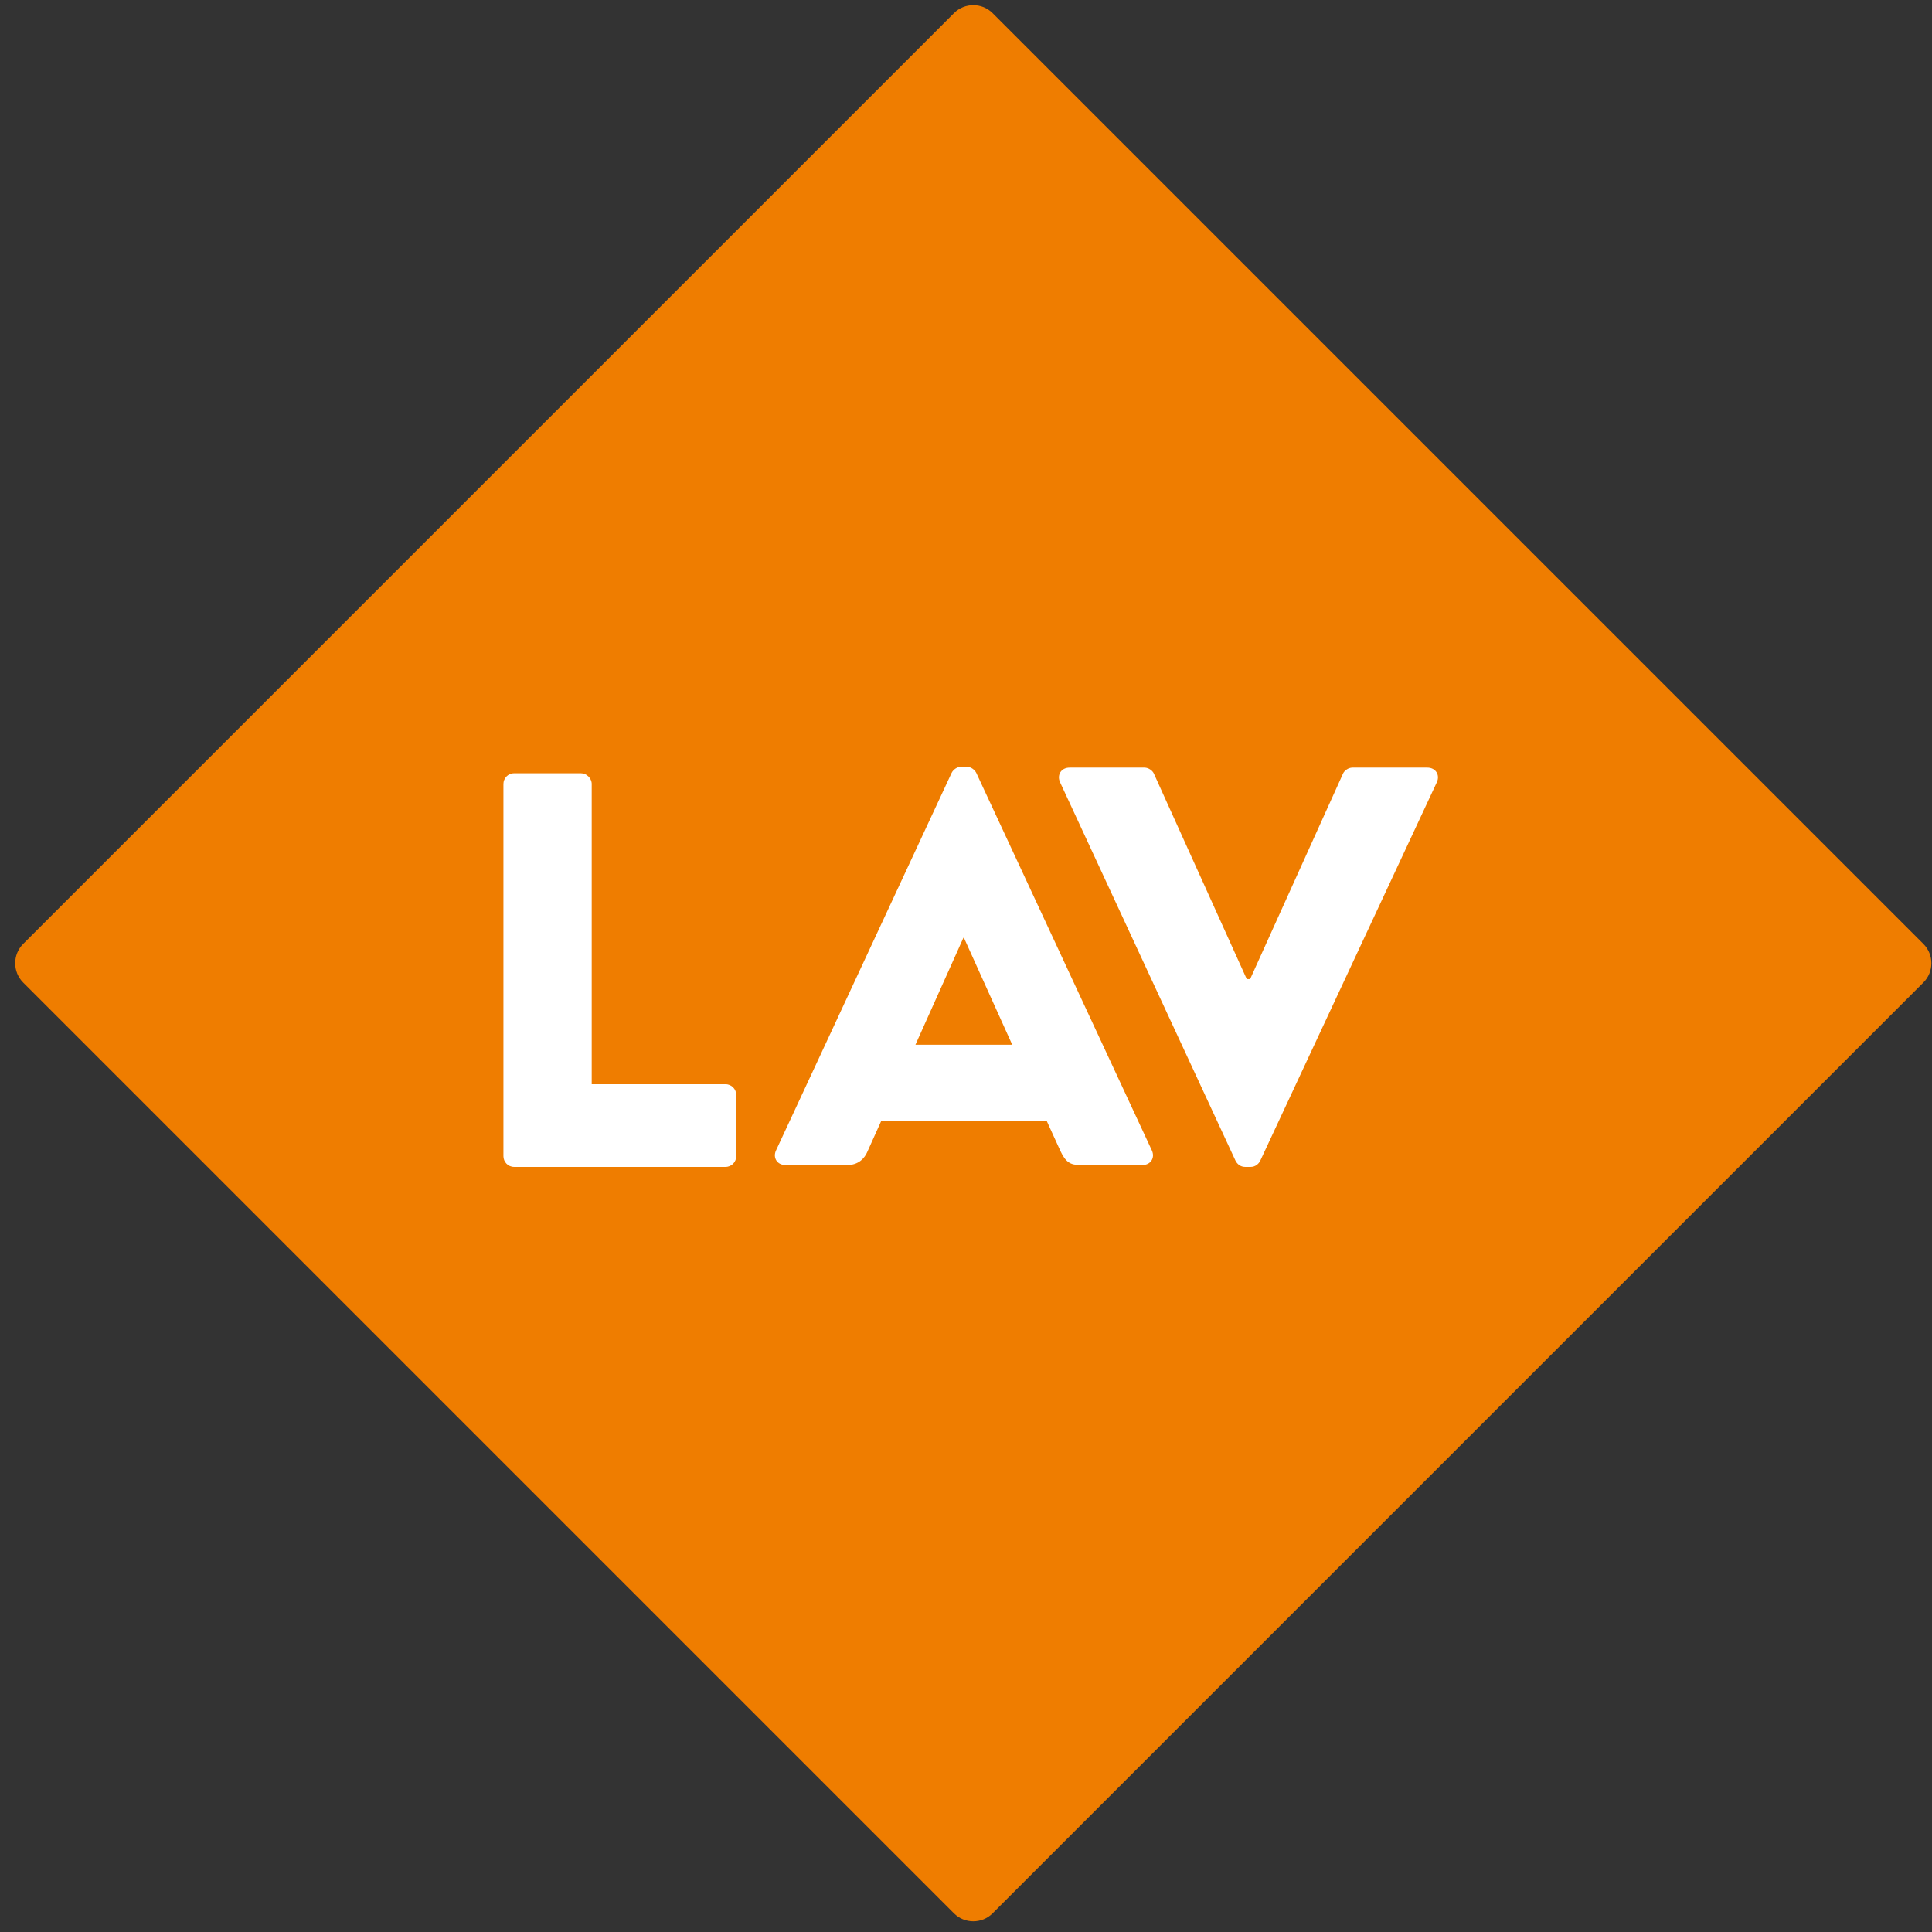 <?xml version="1.0" encoding="UTF-8"?>
<svg width="82px" height="82px" viewBox="0 0 82 82" version="1.1" xmlns="http://www.w3.org/2000/svg" xmlns:xlink="http://www.w3.org/1999/xlink">
    <rect x="0" y="0" width="82" height="82" fill="#333333" stroke="none"/>
    <title>231D25CC-732E-4D1F-BE32-D8CE21DF3D7D</title>
    <g id="LAV-Orsi---Desktop" stroke="none" stroke-width="1" fill="none" fill-rule="evenodd">
        <g id="Home" transform="translate(-80, -18)">
            <g id="Logo-LAV" transform="translate(80, 18)">
                <path d="M81.635,40.063 L42.128,0.557 C41.678,0.106 40.941,0.106 40.49,0.557 L0.983,40.063 C0.533,40.514 0.533,41.251 0.983,41.701 L40.49,81.208 C40.941,81.658 41.678,81.658 42.128,81.208 L81.635,41.701 C82.086,41.251 82.086,40.514 81.635,40.063" id="Fill-21" fill="#EF7D00"></path>
                <path d="M30.794,46.018 L25.114,46.018 L25.114,33.273 C25.114,33.034 24.899,32.82 24.66,32.82 L21.82,32.82 C21.558,32.82 21.367,33.034 21.367,33.273 L21.367,49.073 C21.367,49.312 21.558,49.527 21.82,49.527 L30.794,49.527 C31.057,49.527 31.248,49.312 31.248,49.073 L31.248,46.472 C31.248,46.233 31.057,46.018 30.794,46.018" id="Fill-23" fill="#FFFFFF"></path>
                <path d="M60.578,32.58 L57.404,32.58 C57.213,32.58 57.045,32.724 56.998,32.843 L53.06,41.555 L52.916,41.555 L48.978,32.843 C48.931,32.724 48.764,32.58 48.573,32.58 L45.399,32.58 C45.04,32.58 44.849,32.891 44.992,33.201 L52.439,49.264 C52.511,49.407 52.654,49.527 52.845,49.527 L53.083,49.527 C53.274,49.527 53.418,49.407 53.489,49.264 L60.984,33.201 C61.127,32.891 60.936,32.58 60.578,32.58" id="Fill-25" fill="#FFFFFF"></path>
                <path d="M40.889,39.805 L40.913,39.805 L42.962,44.342 L38.854,44.342 L40.889,39.805 Z M41.437,32.805 C41.365,32.662 41.199,32.543 41.031,32.543 L40.794,32.543 C40.627,32.543 40.46,32.662 40.389,32.805 L32.936,48.829 C32.793,49.138 32.984,49.448 33.341,49.448 L35.96,49.448 C36.436,49.448 36.698,49.162 36.817,48.876 L37.398,47.585 L44.43,47.585 L45.008,48.853 C45.222,49.305 45.413,49.448 45.841,49.448 L48.484,49.448 C48.842,49.448 49.032,49.138 48.889,48.829 L41.437,32.805 Z" id="Fill-27" fill="#FFFFFF"></path>
            </g>
        </g>
    </g>
</svg>